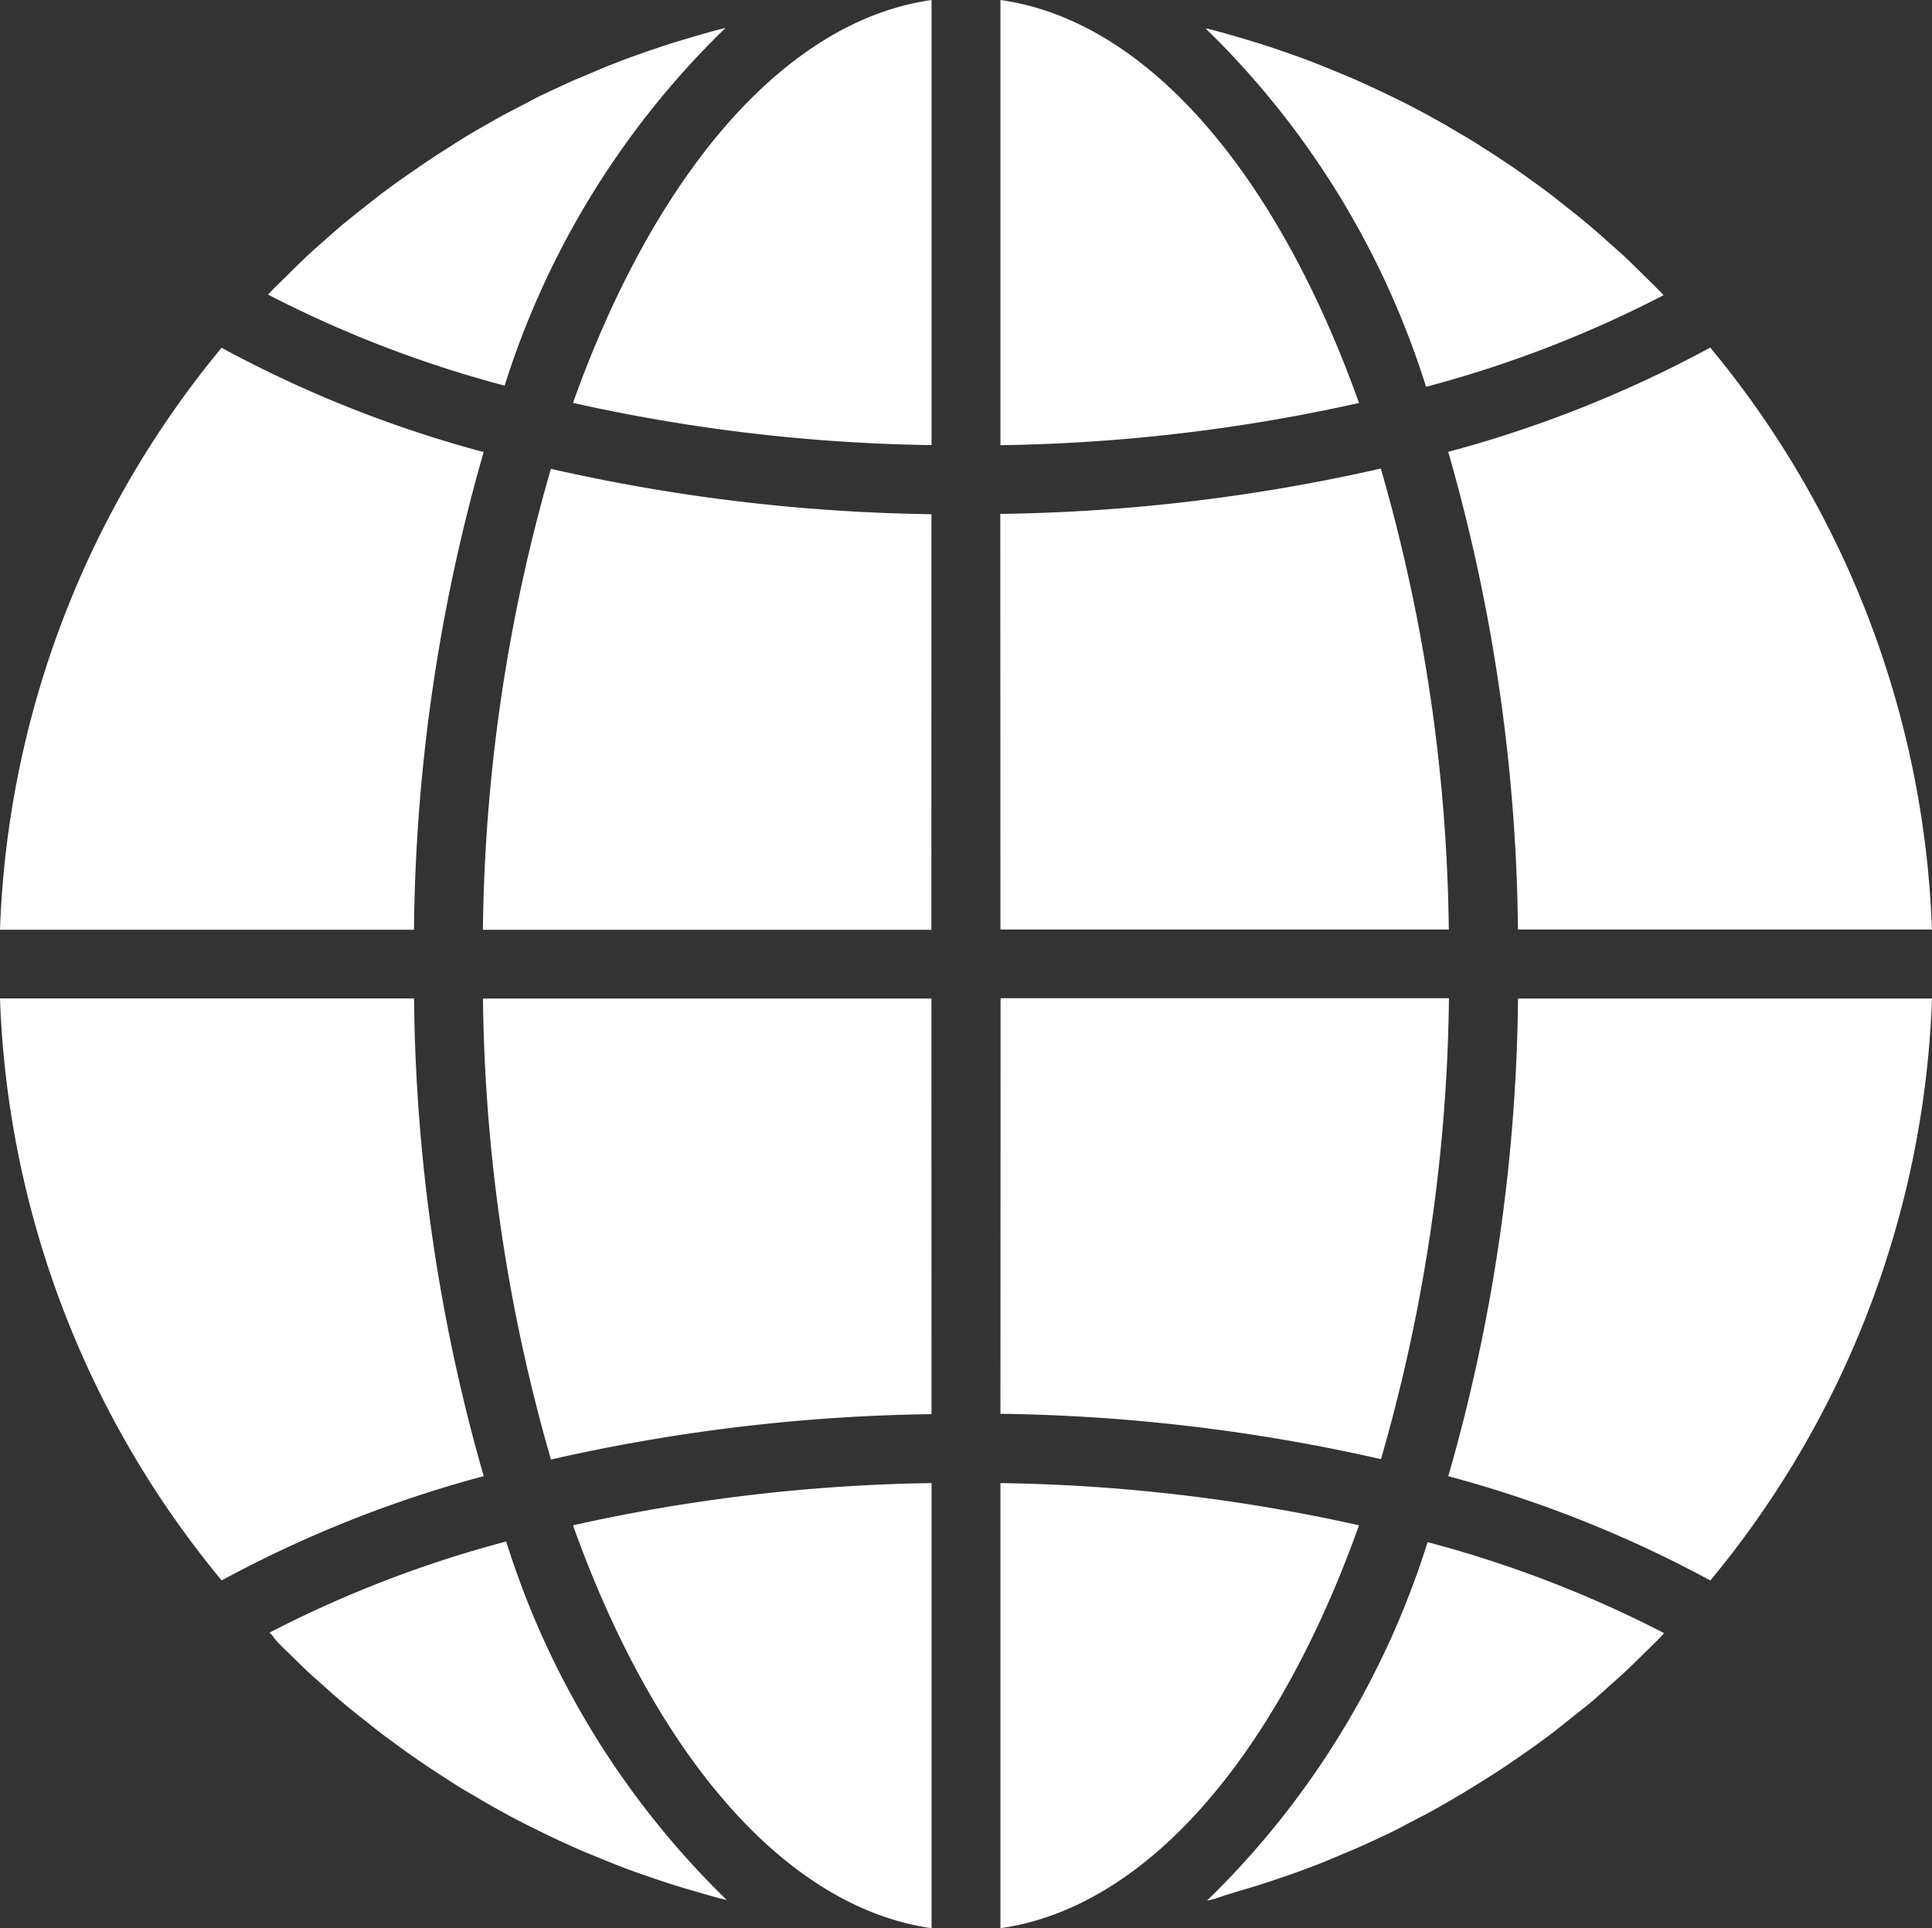 <svg xmlns="http://www.w3.org/2000/svg" width="26.401" height="26.348" viewBox="0 0 26.401 26.348">
  <rect x="0" y="0" width="26.401" height="26.348" fill="#333333" stroke="none"/>
  <g id="icon-language" transform="translate(-1589.707 -68.652)">
    <path id="Path_327" data-name="Path 327" d="M231.816,350c2.019-.287,3.789-2.394,4.9-5.506a23.962,23.962,0,0,0-4.9-.577Zm0,0" transform="translate(1371.562 -254.997)" fill="#fff"/>
    <path id="Path_328" data-name="Path 328" d="M279.909,362.393c.119-.035.238-.069.356-.108.1-.032.2-.067.3-.1.116-.04.232-.081.347-.125.1-.037.2-.077.293-.117l.336-.141c.1-.043.193-.087.29-.132s.217-.1.325-.158.189-.1.283-.148.211-.115.315-.174.185-.107.277-.162l.305-.189c.091-.058.181-.116.27-.176s.2-.137.3-.207.175-.126.261-.189.191-.148.286-.224.168-.134.251-.2.185-.159.276-.241.161-.142.239-.215.178-.171.266-.258.153-.149.227-.226l.041-.044a15.86,15.86,0,0,0-3.233-1.244,11.708,11.708,0,0,1-3.015,4.9l.115-.028C279.712,362.454,279.811,362.423,279.909,362.393Zm0,0" transform="translate(1326.695 -267.888)" fill="#fff"/>
    <path id="Path_329" data-name="Path 329" d="M342.169,231.684h-5.657a24.469,24.469,0,0,1-.953,6.528,16.41,16.41,0,0,1,3.581,1.425A13.182,13.182,0,0,0,342.169,231.684Zm0,0" transform="translate(1273.939 -149.386)" fill="#fff"/>
    <path id="Path_330" data-name="Path 330" d="M231.816,115.237h6.127a23.6,23.6,0,0,0-.929-6.3,24.852,24.852,0,0,1-5.2.62Zm0,0" transform="translate(1371.562 -33.882)" fill="#fff"/>
    <path id="Path_331" data-name="Path 331" d="M231.816.316V6.4a23.979,23.979,0,0,0,4.9-.577C235.605,2.71,233.835.6,231.816.316Zm0,0" transform="translate(1371.562 68.336)" fill="#fff"/>
    <path id="Path_332" data-name="Path 332" d="M231.816,237.359a24.869,24.869,0,0,1,5.2.62,23.6,23.6,0,0,0,.929-6.3h-6.127Zm0,0" transform="translate(1371.562 -149.386)" fill="#fff"/>
    <path id="Path_333" data-name="Path 333" d="M339.139,80.844a16.411,16.411,0,0,1-3.581,1.425,24.469,24.469,0,0,1,.953,6.528h5.657A13.186,13.186,0,0,0,339.139,80.844Zm0,0" transform="translate(1273.939 -7.442)" fill="#fff"/>
    <path id="Path_334" data-name="Path 334" d="M285.709,10.448l-.041-.044c-.075-.077-.152-.151-.228-.226s-.175-.174-.265-.258-.159-.142-.239-.214-.183-.163-.277-.241-.165-.135-.248-.2-.191-.153-.288-.226-.172-.126-.259-.189-.2-.142-.3-.209-.178-.117-.267-.174-.2-.13-.308-.192-.183-.109-.275-.161-.211-.119-.318-.176-.189-.1-.283-.146-.218-.108-.33-.159q-.142-.067-.287-.131c-.112-.05-.225-.094-.337-.141-.1-.04-.194-.079-.292-.116-.115-.044-.231-.085-.347-.125-.1-.035-.2-.069-.3-.1-.118-.038-.236-.073-.357-.108-.1-.029-.2-.058-.3-.084l-.115-.028a11.709,11.709,0,0,1,3.015,4.9A15.835,15.835,0,0,0,285.709,10.448Zm0,0" transform="translate(1326.731 62.238)" fill="#fff"/>
    <path id="Path_335" data-name="Path 335" d="M0,88.8H5.657a24.478,24.478,0,0,1,.952-6.528,16.389,16.389,0,0,1-3.581-1.425A13.183,13.183,0,0,0,0,88.8Zm0,0" transform="translate(1589.707 -7.442)" fill="#fff"/>
    <path id="Path_336" data-name="Path 336" d="M137.6,350v-6.083a23.98,23.98,0,0,0-4.9.577C133.809,347.6,135.579,349.71,137.6,350Zm0,0" transform="translate(1464.837 -254.997)" fill="#fff"/>
    <path id="Path_337" data-name="Path 337" d="M118.049,231.684h-6.128a23.6,23.6,0,0,0,.929,6.3,24.836,24.836,0,0,1,5.2-.62Zm0,0" transform="translate(1484.386 -149.386)" fill="#fff"/>
    <path id="Path_338" data-name="Path 338" d="M137.6.316c-2.019.287-3.789,2.394-4.9,5.506a23.948,23.948,0,0,0,4.9.577Zm0,0" transform="translate(1464.837 68.336)" fill="#fff"/>
    <path id="Path_339" data-name="Path 339" d="M118.049,109.561a24.852,24.852,0,0,1-5.2-.62,23.6,23.6,0,0,0-.929,6.3h6.128Zm0,0" transform="translate(1484.386 -33.882)" fill="#fff"/>
    <path id="Path_340" data-name="Path 340" d="M68.438,6.789l-.115.028c-.1.027-.2.056-.3.085-.118.035-.236.069-.355.107-.1.032-.2.067-.3.1-.115.041-.231.081-.345.125-.1.038-.2.077-.294.117l-.335.141c-.1.043-.193.087-.29.132s-.217.1-.325.158-.189.1-.283.148-.211.115-.315.174-.187.107-.278.162-.2.126-.3.189-.181.117-.27.177-.2.137-.3.207-.175.126-.261.189-.189.148-.286.223-.168.134-.25.2-.184.159-.275.239-.162.142-.241.216-.177.17-.264.257-.153.149-.228.226l-.041.044a15.84,15.84,0,0,0,3.233,1.244A11.7,11.7,0,0,1,68.438,6.789Zm0,0" transform="translate(1531.183 62.245)" fill="#fff"/>
    <path id="Path_341" data-name="Path 341" d="M62.5,359.077c.088.086.175.174.265.258s.159.141.239.214.183.163.277.241.165.135.248.2.189.152.289.226.171.126.258.189.2.141.3.209.178.117.267.175.2.13.308.192.183.108.275.161.211.119.318.176.189.1.283.146.218.108.33.16q.142.067.288.131c.112.05.224.094.337.141.1.04.194.079.292.116.114.044.231.085.347.125.1.034.2.069.3.1.118.038.236.073.357.108.1.029.2.058.3.085l.115.028a11.711,11.711,0,0,1-3.015-4.9,15.844,15.844,0,0,0-3.233,1.245l.041.044C62.342,358.928,62.418,359,62.5,359.077Zm0,0" transform="translate(1531.146 -267.84)" fill="#fff"/>
    <path id="Path_342" data-name="Path 342" d="M3.029,239.636a16.411,16.411,0,0,1,3.581-1.425,24.478,24.478,0,0,1-.952-6.528H0A13.185,13.185,0,0,0,3.029,239.636Zm0,0" transform="translate(1589.707 -149.386)" fill="#fff"/>
  </g>
</svg>
